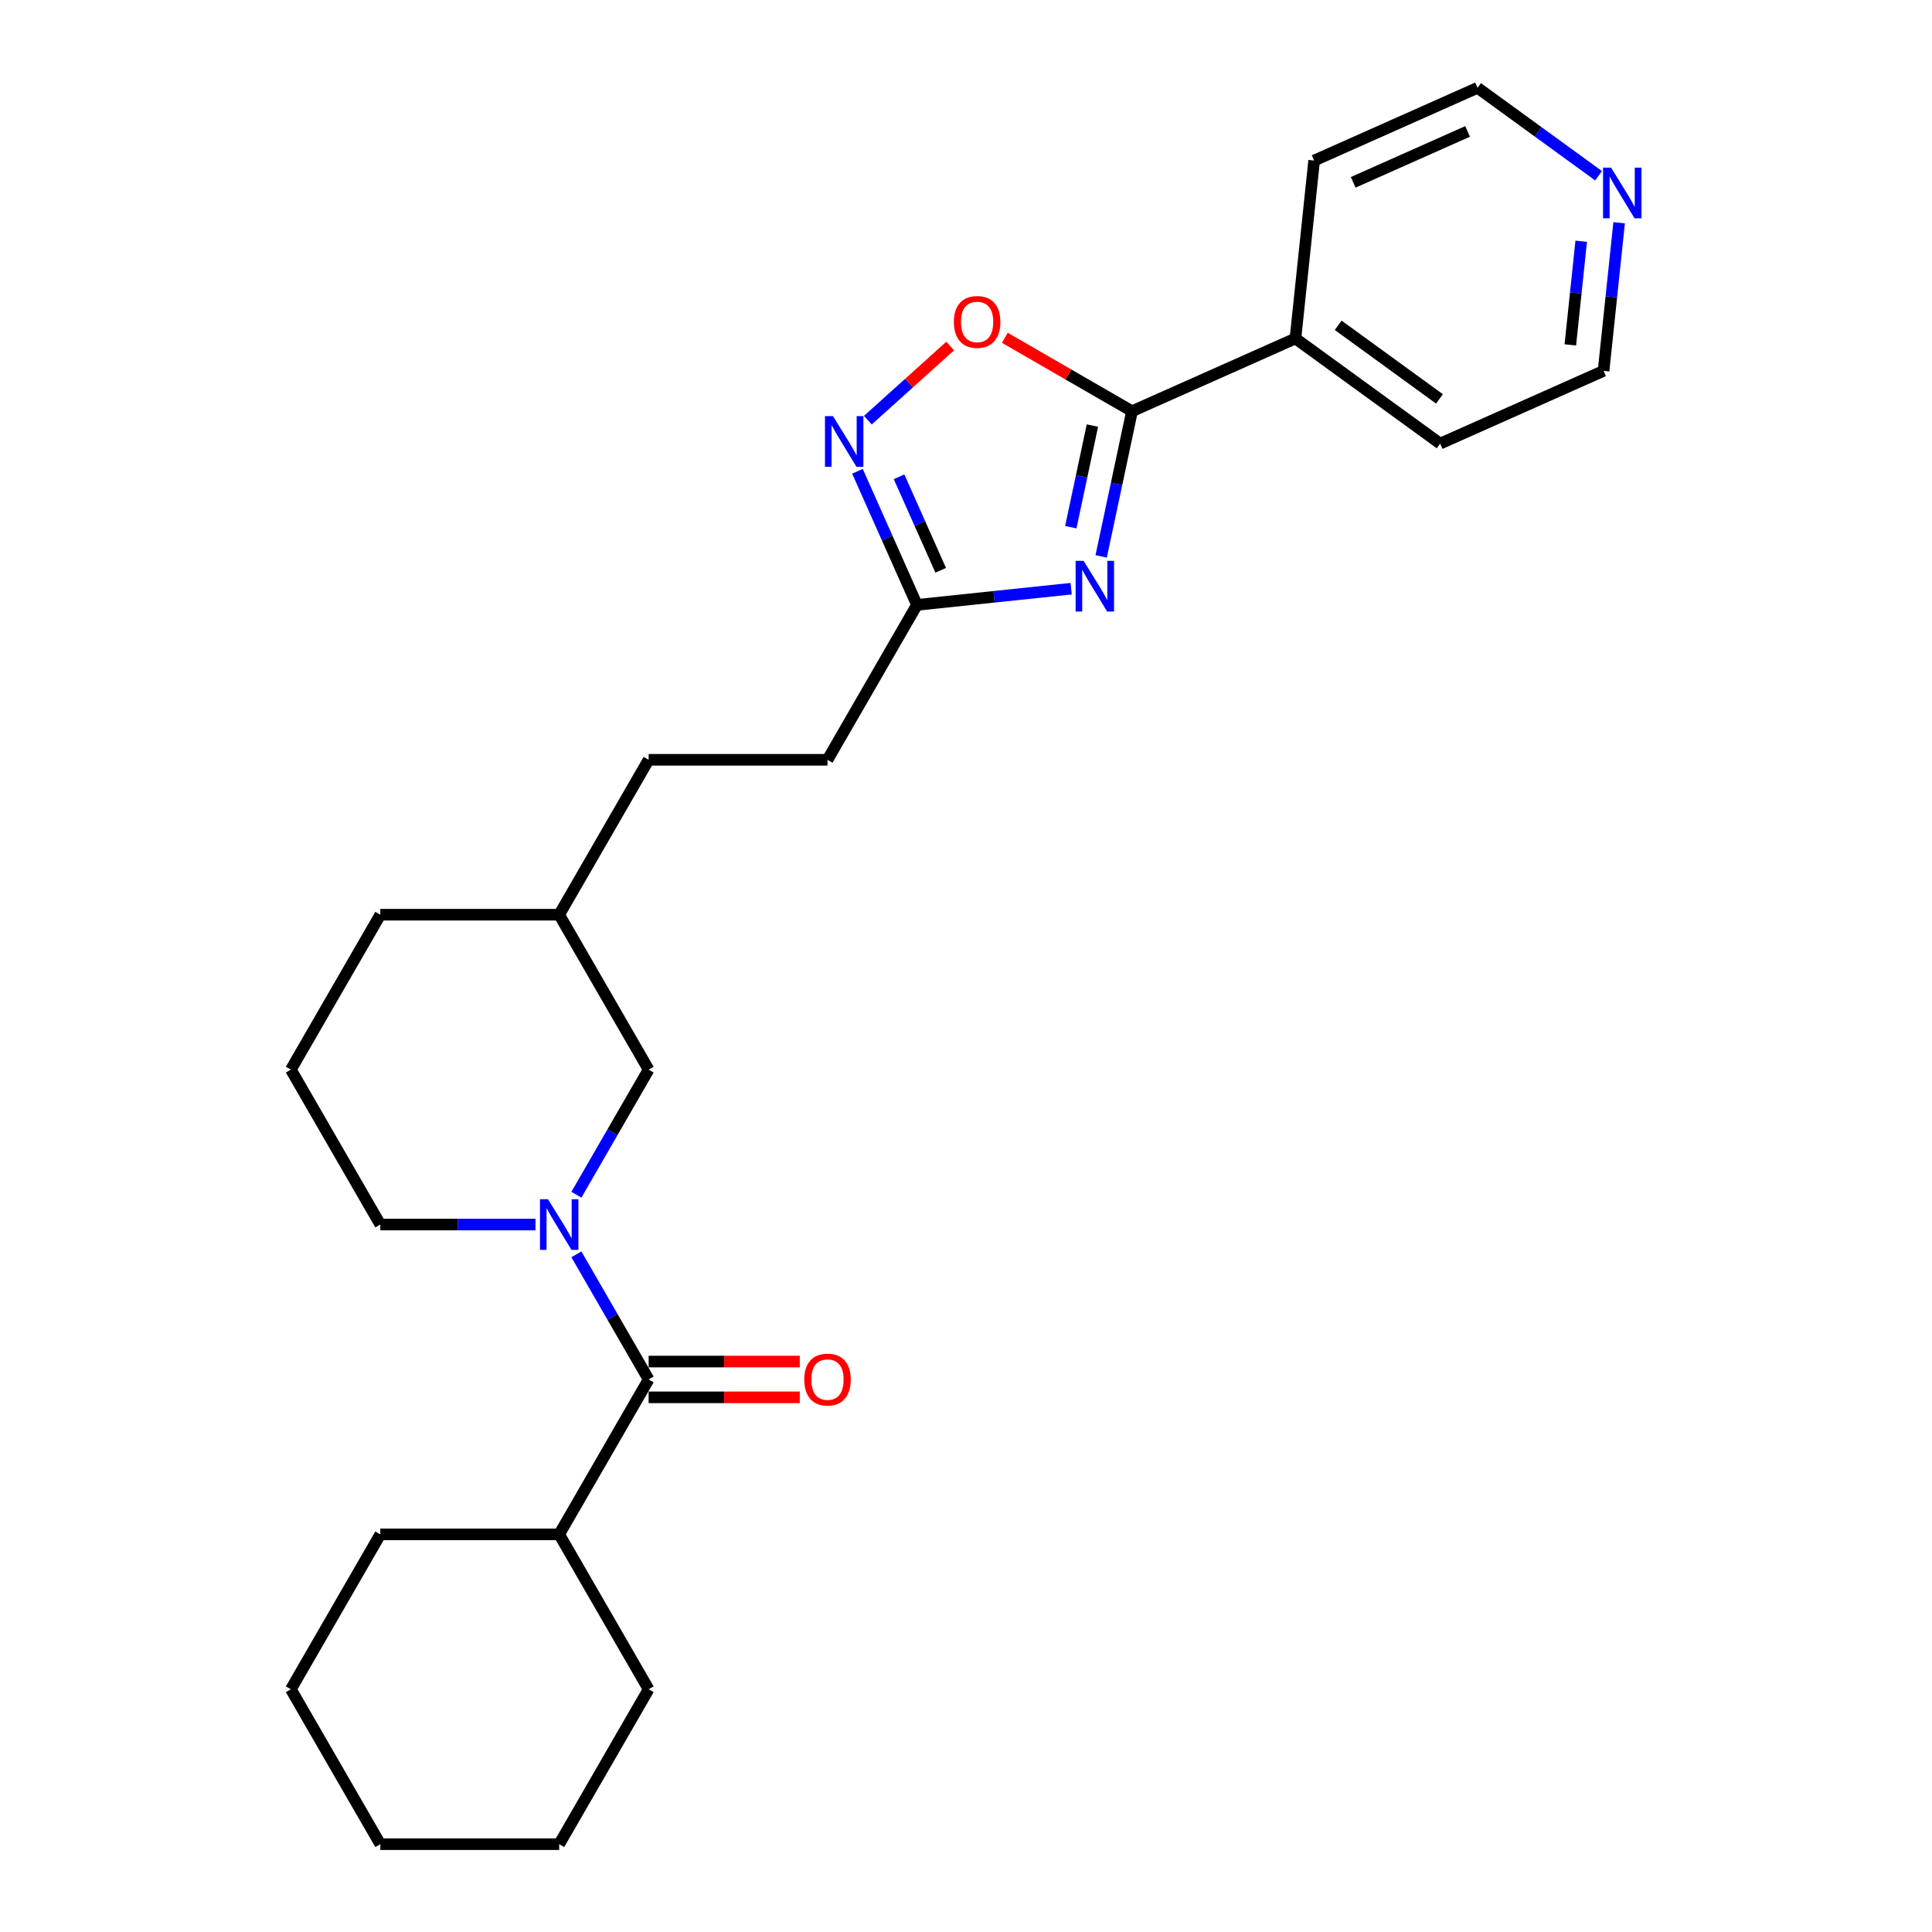 <?xml version='1.0' encoding='iso-8859-1'?>
<svg version='1.1' baseProfile='full'
              xmlns='http://www.w3.org/2000/svg'
                      xmlns:rdkit='http://www.rdkit.org/xml'
                      xmlns:xlink='http://www.w3.org/1999/xlink'
                  xml:space='preserve'
width='1000px' height='1000px' viewBox='0 0 1000 1000'>
<!-- END OF HEADER -->
<rect style='opacity:1.0;fill:#FFFFFF;stroke:none' width='1000' height='1000' x='0' y='0'> </rect>
<path class='bond-0' d='M 569.965,287.988 L 577.95,250.419' style='fill:none;fill-rule:evenodd;stroke:#0000FF;stroke-width:6px;stroke-linecap:butt;stroke-linejoin:miter;stroke-opacity:1' />
<path class='bond-0' d='M 577.95,250.419 L 585.936,212.85' style='fill:none;fill-rule:evenodd;stroke:#000000;stroke-width:6px;stroke-linecap:butt;stroke-linejoin:miter;stroke-opacity:1' />
<path class='bond-0' d='M 554.248,272.867 L 559.838,246.569' style='fill:none;fill-rule:evenodd;stroke:#0000FF;stroke-width:6px;stroke-linecap:butt;stroke-linejoin:miter;stroke-opacity:1' />
<path class='bond-0' d='M 559.838,246.569 L 565.427,220.27' style='fill:none;fill-rule:evenodd;stroke:#000000;stroke-width:6px;stroke-linecap:butt;stroke-linejoin:miter;stroke-opacity:1' />
<path class='bond-5' d='M 554.428,304.701 L 514.517,308.896' style='fill:none;fill-rule:evenodd;stroke:#0000FF;stroke-width:6px;stroke-linecap:butt;stroke-linejoin:miter;stroke-opacity:1' />
<path class='bond-5' d='M 514.517,308.896 L 474.607,313.09' style='fill:none;fill-rule:evenodd;stroke:#000000;stroke-width:6px;stroke-linecap:butt;stroke-linejoin:miter;stroke-opacity:1' />
<path class='bond-4' d='M 585.936,212.85 L 553.02,193.846' style='fill:none;fill-rule:evenodd;stroke:#000000;stroke-width:6px;stroke-linecap:butt;stroke-linejoin:miter;stroke-opacity:1' />
<path class='bond-4' d='M 553.02,193.846 L 520.105,174.842' style='fill:none;fill-rule:evenodd;stroke:#FF0000;stroke-width:6px;stroke-linecap:butt;stroke-linejoin:miter;stroke-opacity:1' />
<path class='bond-8' d='M 585.936,212.85 L 670.517,175.192' style='fill:none;fill-rule:evenodd;stroke:#000000;stroke-width:6px;stroke-linecap:butt;stroke-linejoin:miter;stroke-opacity:1' />
<path class='bond-1' d='M 298.341,618.393 L 317.034,586.015' style='fill:none;fill-rule:evenodd;stroke:#0000FF;stroke-width:6px;stroke-linecap:butt;stroke-linejoin:miter;stroke-opacity:1' />
<path class='bond-1' d='M 317.034,586.015 L 335.728,553.636' style='fill:none;fill-rule:evenodd;stroke:#000000;stroke-width:6px;stroke-linecap:butt;stroke-linejoin:miter;stroke-opacity:1' />
<path class='bond-2' d='M 298.341,649.243 L 317.034,681.621' style='fill:none;fill-rule:evenodd;stroke:#0000FF;stroke-width:6px;stroke-linecap:butt;stroke-linejoin:miter;stroke-opacity:1' />
<path class='bond-2' d='M 317.034,681.621 L 335.728,714' style='fill:none;fill-rule:evenodd;stroke:#000000;stroke-width:6px;stroke-linecap:butt;stroke-linejoin:miter;stroke-opacity:1' />
<path class='bond-28' d='M 277.177,633.818 L 237.013,633.818' style='fill:none;fill-rule:evenodd;stroke:#0000FF;stroke-width:6px;stroke-linecap:butt;stroke-linejoin:miter;stroke-opacity:1' />
<path class='bond-28' d='M 237.013,633.818 L 196.849,633.818' style='fill:none;fill-rule:evenodd;stroke:#000000;stroke-width:6px;stroke-linecap:butt;stroke-linejoin:miter;stroke-opacity:1' />
<path class='bond-7' d='M 335.728,723.258 L 374.846,723.258' style='fill:none;fill-rule:evenodd;stroke:#000000;stroke-width:6px;stroke-linecap:butt;stroke-linejoin:miter;stroke-opacity:1' />
<path class='bond-7' d='M 374.846,723.258 L 413.963,723.258' style='fill:none;fill-rule:evenodd;stroke:#FF0000;stroke-width:6px;stroke-linecap:butt;stroke-linejoin:miter;stroke-opacity:1' />
<path class='bond-7' d='M 335.728,704.741 L 374.846,704.741' style='fill:none;fill-rule:evenodd;stroke:#000000;stroke-width:6px;stroke-linecap:butt;stroke-linejoin:miter;stroke-opacity:1' />
<path class='bond-7' d='M 374.846,704.741 L 413.963,704.741' style='fill:none;fill-rule:evenodd;stroke:#FF0000;stroke-width:6px;stroke-linecap:butt;stroke-linejoin:miter;stroke-opacity:1' />
<path class='bond-10' d='M 335.728,714 L 289.435,794.182' style='fill:none;fill-rule:evenodd;stroke:#000000;stroke-width:6px;stroke-linecap:butt;stroke-linejoin:miter;stroke-opacity:1' />
<path class='bond-3' d='M 443.817,243.934 L 459.212,278.512' style='fill:none;fill-rule:evenodd;stroke:#0000FF;stroke-width:6px;stroke-linecap:butt;stroke-linejoin:miter;stroke-opacity:1' />
<path class='bond-3' d='M 459.212,278.512 L 474.607,313.09' style='fill:none;fill-rule:evenodd;stroke:#000000;stroke-width:6px;stroke-linecap:butt;stroke-linejoin:miter;stroke-opacity:1' />
<path class='bond-3' d='M 465.351,246.776 L 476.128,270.98' style='fill:none;fill-rule:evenodd;stroke:#0000FF;stroke-width:6px;stroke-linecap:butt;stroke-linejoin:miter;stroke-opacity:1' />
<path class='bond-3' d='M 476.128,270.98 L 486.905,295.185' style='fill:none;fill-rule:evenodd;stroke:#000000;stroke-width:6px;stroke-linecap:butt;stroke-linejoin:miter;stroke-opacity:1' />
<path class='bond-26' d='M 449.207,217.471 L 470.511,198.289' style='fill:none;fill-rule:evenodd;stroke:#0000FF;stroke-width:6px;stroke-linecap:butt;stroke-linejoin:miter;stroke-opacity:1' />
<path class='bond-26' d='M 470.511,198.289 L 491.815,179.107' style='fill:none;fill-rule:evenodd;stroke:#FF0000;stroke-width:6px;stroke-linecap:butt;stroke-linejoin:miter;stroke-opacity:1' />
<path class='bond-11' d='M 474.607,313.09 L 428.314,393.272' style='fill:none;fill-rule:evenodd;stroke:#000000;stroke-width:6px;stroke-linecap:butt;stroke-linejoin:miter;stroke-opacity:1' />
<path class='bond-6' d='M 335.728,553.636 L 289.435,473.454' style='fill:none;fill-rule:evenodd;stroke:#000000;stroke-width:6px;stroke-linecap:butt;stroke-linejoin:miter;stroke-opacity:1' />
<path class='bond-18' d='M 670.517,175.192 L 680.195,83.113' style='fill:none;fill-rule:evenodd;stroke:#000000;stroke-width:6px;stroke-linecap:butt;stroke-linejoin:miter;stroke-opacity:1' />
<path class='bond-19' d='M 670.517,175.192 L 745.421,229.612' style='fill:none;fill-rule:evenodd;stroke:#000000;stroke-width:6px;stroke-linecap:butt;stroke-linejoin:miter;stroke-opacity:1' />
<path class='bond-19' d='M 692.637,168.374 L 745.07,206.468' style='fill:none;fill-rule:evenodd;stroke:#000000;stroke-width:6px;stroke-linecap:butt;stroke-linejoin:miter;stroke-opacity:1' />
<path class='bond-9' d='M 838.059,115.3 L 834.031,153.627' style='fill:none;fill-rule:evenodd;stroke:#0000FF;stroke-width:6px;stroke-linecap:butt;stroke-linejoin:miter;stroke-opacity:1' />
<path class='bond-9' d='M 834.031,153.627 L 830.003,191.954' style='fill:none;fill-rule:evenodd;stroke:#000000;stroke-width:6px;stroke-linecap:butt;stroke-linejoin:miter;stroke-opacity:1' />
<path class='bond-9' d='M 818.435,124.863 L 815.615,151.692' style='fill:none;fill-rule:evenodd;stroke:#0000FF;stroke-width:6px;stroke-linecap:butt;stroke-linejoin:miter;stroke-opacity:1' />
<path class='bond-9' d='M 815.615,151.692 L 812.795,178.52' style='fill:none;fill-rule:evenodd;stroke:#000000;stroke-width:6px;stroke-linecap:butt;stroke-linejoin:miter;stroke-opacity:1' />
<path class='bond-27' d='M 827.422,90.969 L 796.099,68.212' style='fill:none;fill-rule:evenodd;stroke:#0000FF;stroke-width:6px;stroke-linecap:butt;stroke-linejoin:miter;stroke-opacity:1' />
<path class='bond-27' d='M 796.099,68.212 L 764.777,45.455' style='fill:none;fill-rule:evenodd;stroke:#000000;stroke-width:6px;stroke-linecap:butt;stroke-linejoin:miter;stroke-opacity:1' />
<path class='bond-20' d='M 289.435,794.182 L 196.849,794.182' style='fill:none;fill-rule:evenodd;stroke:#000000;stroke-width:6px;stroke-linecap:butt;stroke-linejoin:miter;stroke-opacity:1' />
<path class='bond-21' d='M 289.435,794.182 L 335.728,874.364' style='fill:none;fill-rule:evenodd;stroke:#000000;stroke-width:6px;stroke-linecap:butt;stroke-linejoin:miter;stroke-opacity:1' />
<path class='bond-14' d='M 428.314,393.272 L 335.728,393.272' style='fill:none;fill-rule:evenodd;stroke:#000000;stroke-width:6px;stroke-linecap:butt;stroke-linejoin:miter;stroke-opacity:1' />
<path class='bond-12' d='M 196.849,633.818 L 150.556,553.636' style='fill:none;fill-rule:evenodd;stroke:#000000;stroke-width:6px;stroke-linecap:butt;stroke-linejoin:miter;stroke-opacity:1' />
<path class='bond-13' d='M 289.435,473.454 L 335.728,393.272' style='fill:none;fill-rule:evenodd;stroke:#000000;stroke-width:6px;stroke-linecap:butt;stroke-linejoin:miter;stroke-opacity:1' />
<path class='bond-22' d='M 289.435,473.454 L 196.849,473.454' style='fill:none;fill-rule:evenodd;stroke:#000000;stroke-width:6px;stroke-linecap:butt;stroke-linejoin:miter;stroke-opacity:1' />
<path class='bond-15' d='M 150.556,553.636 L 196.849,473.454' style='fill:none;fill-rule:evenodd;stroke:#000000;stroke-width:6px;stroke-linecap:butt;stroke-linejoin:miter;stroke-opacity:1' />
<path class='bond-16' d='M 830.003,191.954 L 745.421,229.612' style='fill:none;fill-rule:evenodd;stroke:#000000;stroke-width:6px;stroke-linecap:butt;stroke-linejoin:miter;stroke-opacity:1' />
<path class='bond-17' d='M 764.777,45.455 L 680.195,83.113' style='fill:none;fill-rule:evenodd;stroke:#000000;stroke-width:6px;stroke-linecap:butt;stroke-linejoin:miter;stroke-opacity:1' />
<path class='bond-17' d='M 759.621,68.02 L 700.414,94.38' style='fill:none;fill-rule:evenodd;stroke:#000000;stroke-width:6px;stroke-linecap:butt;stroke-linejoin:miter;stroke-opacity:1' />
<path class='bond-24' d='M 196.849,794.182 L 150.556,874.364' style='fill:none;fill-rule:evenodd;stroke:#000000;stroke-width:6px;stroke-linecap:butt;stroke-linejoin:miter;stroke-opacity:1' />
<path class='bond-23' d='M 335.728,874.364 L 289.435,954.545' style='fill:none;fill-rule:evenodd;stroke:#000000;stroke-width:6px;stroke-linecap:butt;stroke-linejoin:miter;stroke-opacity:1' />
<path class='bond-25' d='M 289.435,954.545 L 196.849,954.545' style='fill:none;fill-rule:evenodd;stroke:#000000;stroke-width:6px;stroke-linecap:butt;stroke-linejoin:miter;stroke-opacity:1' />
<path class='bond-29' d='M 150.556,874.364 L 196.849,954.545' style='fill:none;fill-rule:evenodd;stroke:#000000;stroke-width:6px;stroke-linecap:butt;stroke-linejoin:miter;stroke-opacity:1' />
<path  class='atom-0' d='M 560.89 290.302
L 569.482 304.19
Q 570.334 305.561, 571.704 308.042
Q 573.074 310.523, 573.149 310.671
L 573.149 290.302
L 576.63 290.302
L 576.63 316.523
L 573.037 316.523
L 563.816 301.339
Q 562.742 299.561, 561.594 297.524
Q 560.483 295.487, 560.149 294.858
L 560.149 316.523
L 556.742 316.523
L 556.742 290.302
L 560.89 290.302
' fill='#0000FF'/>
<path  class='atom-2' d='M 283.639 620.708
L 292.231 634.596
Q 293.083 635.966, 294.453 638.447
Q 295.823 640.929, 295.898 641.077
L 295.898 620.708
L 299.379 620.708
L 299.379 646.928
L 295.786 646.928
L 286.565 631.744
Q 285.491 629.966, 284.343 627.929
Q 283.232 625.893, 282.898 625.263
L 282.898 646.928
L 279.491 646.928
L 279.491 620.708
L 283.639 620.708
' fill='#0000FF'/>
<path  class='atom-4' d='M 431.153 215.399
L 439.745 229.287
Q 440.597 230.657, 441.967 233.138
Q 443.337 235.619, 443.411 235.768
L 443.411 215.399
L 446.893 215.399
L 446.893 241.619
L 443.3 241.619
L 434.079 226.435
Q 433.005 224.657, 431.857 222.62
Q 430.746 220.583, 430.412 219.954
L 430.412 241.619
L 427.005 241.619
L 427.005 215.399
L 431.153 215.399
' fill='#0000FF'/>
<path  class='atom-5' d='M 493.718 166.631
Q 493.718 160.335, 496.829 156.817
Q 499.939 153.298, 505.754 153.298
Q 511.568 153.298, 514.679 156.817
Q 517.79 160.335, 517.79 166.631
Q 517.79 173.001, 514.642 176.63
Q 511.494 180.222, 505.754 180.222
Q 499.976 180.222, 496.829 176.63
Q 493.718 173.038, 493.718 166.631
M 505.754 177.26
Q 509.754 177.26, 511.902 174.593
Q 514.087 171.89, 514.087 166.631
Q 514.087 161.483, 511.902 158.891
Q 509.754 156.261, 505.754 156.261
Q 501.754 156.261, 499.569 158.854
Q 497.421 161.446, 497.421 166.631
Q 497.421 171.927, 499.569 174.593
Q 501.754 177.26, 505.754 177.26
' fill='#FF0000'/>
<path  class='atom-8' d='M 416.278 714.074
Q 416.278 707.778, 419.389 704.26
Q 422.5 700.741, 428.314 700.741
Q 434.129 700.741, 437.239 704.26
Q 440.35 707.778, 440.35 714.074
Q 440.35 720.444, 437.202 724.073
Q 434.054 727.666, 428.314 727.666
Q 422.537 727.666, 419.389 724.073
Q 416.278 720.481, 416.278 714.074
M 428.314 724.703
Q 432.314 724.703, 434.462 722.036
Q 436.647 719.333, 436.647 714.074
Q 436.647 708.926, 434.462 706.334
Q 432.314 703.704, 428.314 703.704
Q 424.314 703.704, 422.129 706.297
Q 419.981 708.889, 419.981 714.074
Q 419.981 719.37, 422.129 722.036
Q 424.314 724.703, 428.314 724.703
' fill='#FF0000'/>
<path  class='atom-10' d='M 833.885 86.765
L 842.477 100.653
Q 843.328 102.023, 844.699 104.505
Q 846.069 106.986, 846.143 107.134
L 846.143 86.765
L 849.624 86.765
L 849.624 112.985
L 846.032 112.985
L 836.81 97.801
Q 835.736 96.024, 834.588 93.987
Q 833.477 91.95, 833.144 91.32
L 833.144 112.985
L 829.737 112.985
L 829.737 86.765
L 833.885 86.765
' fill='#0000FF'/>
</svg>
